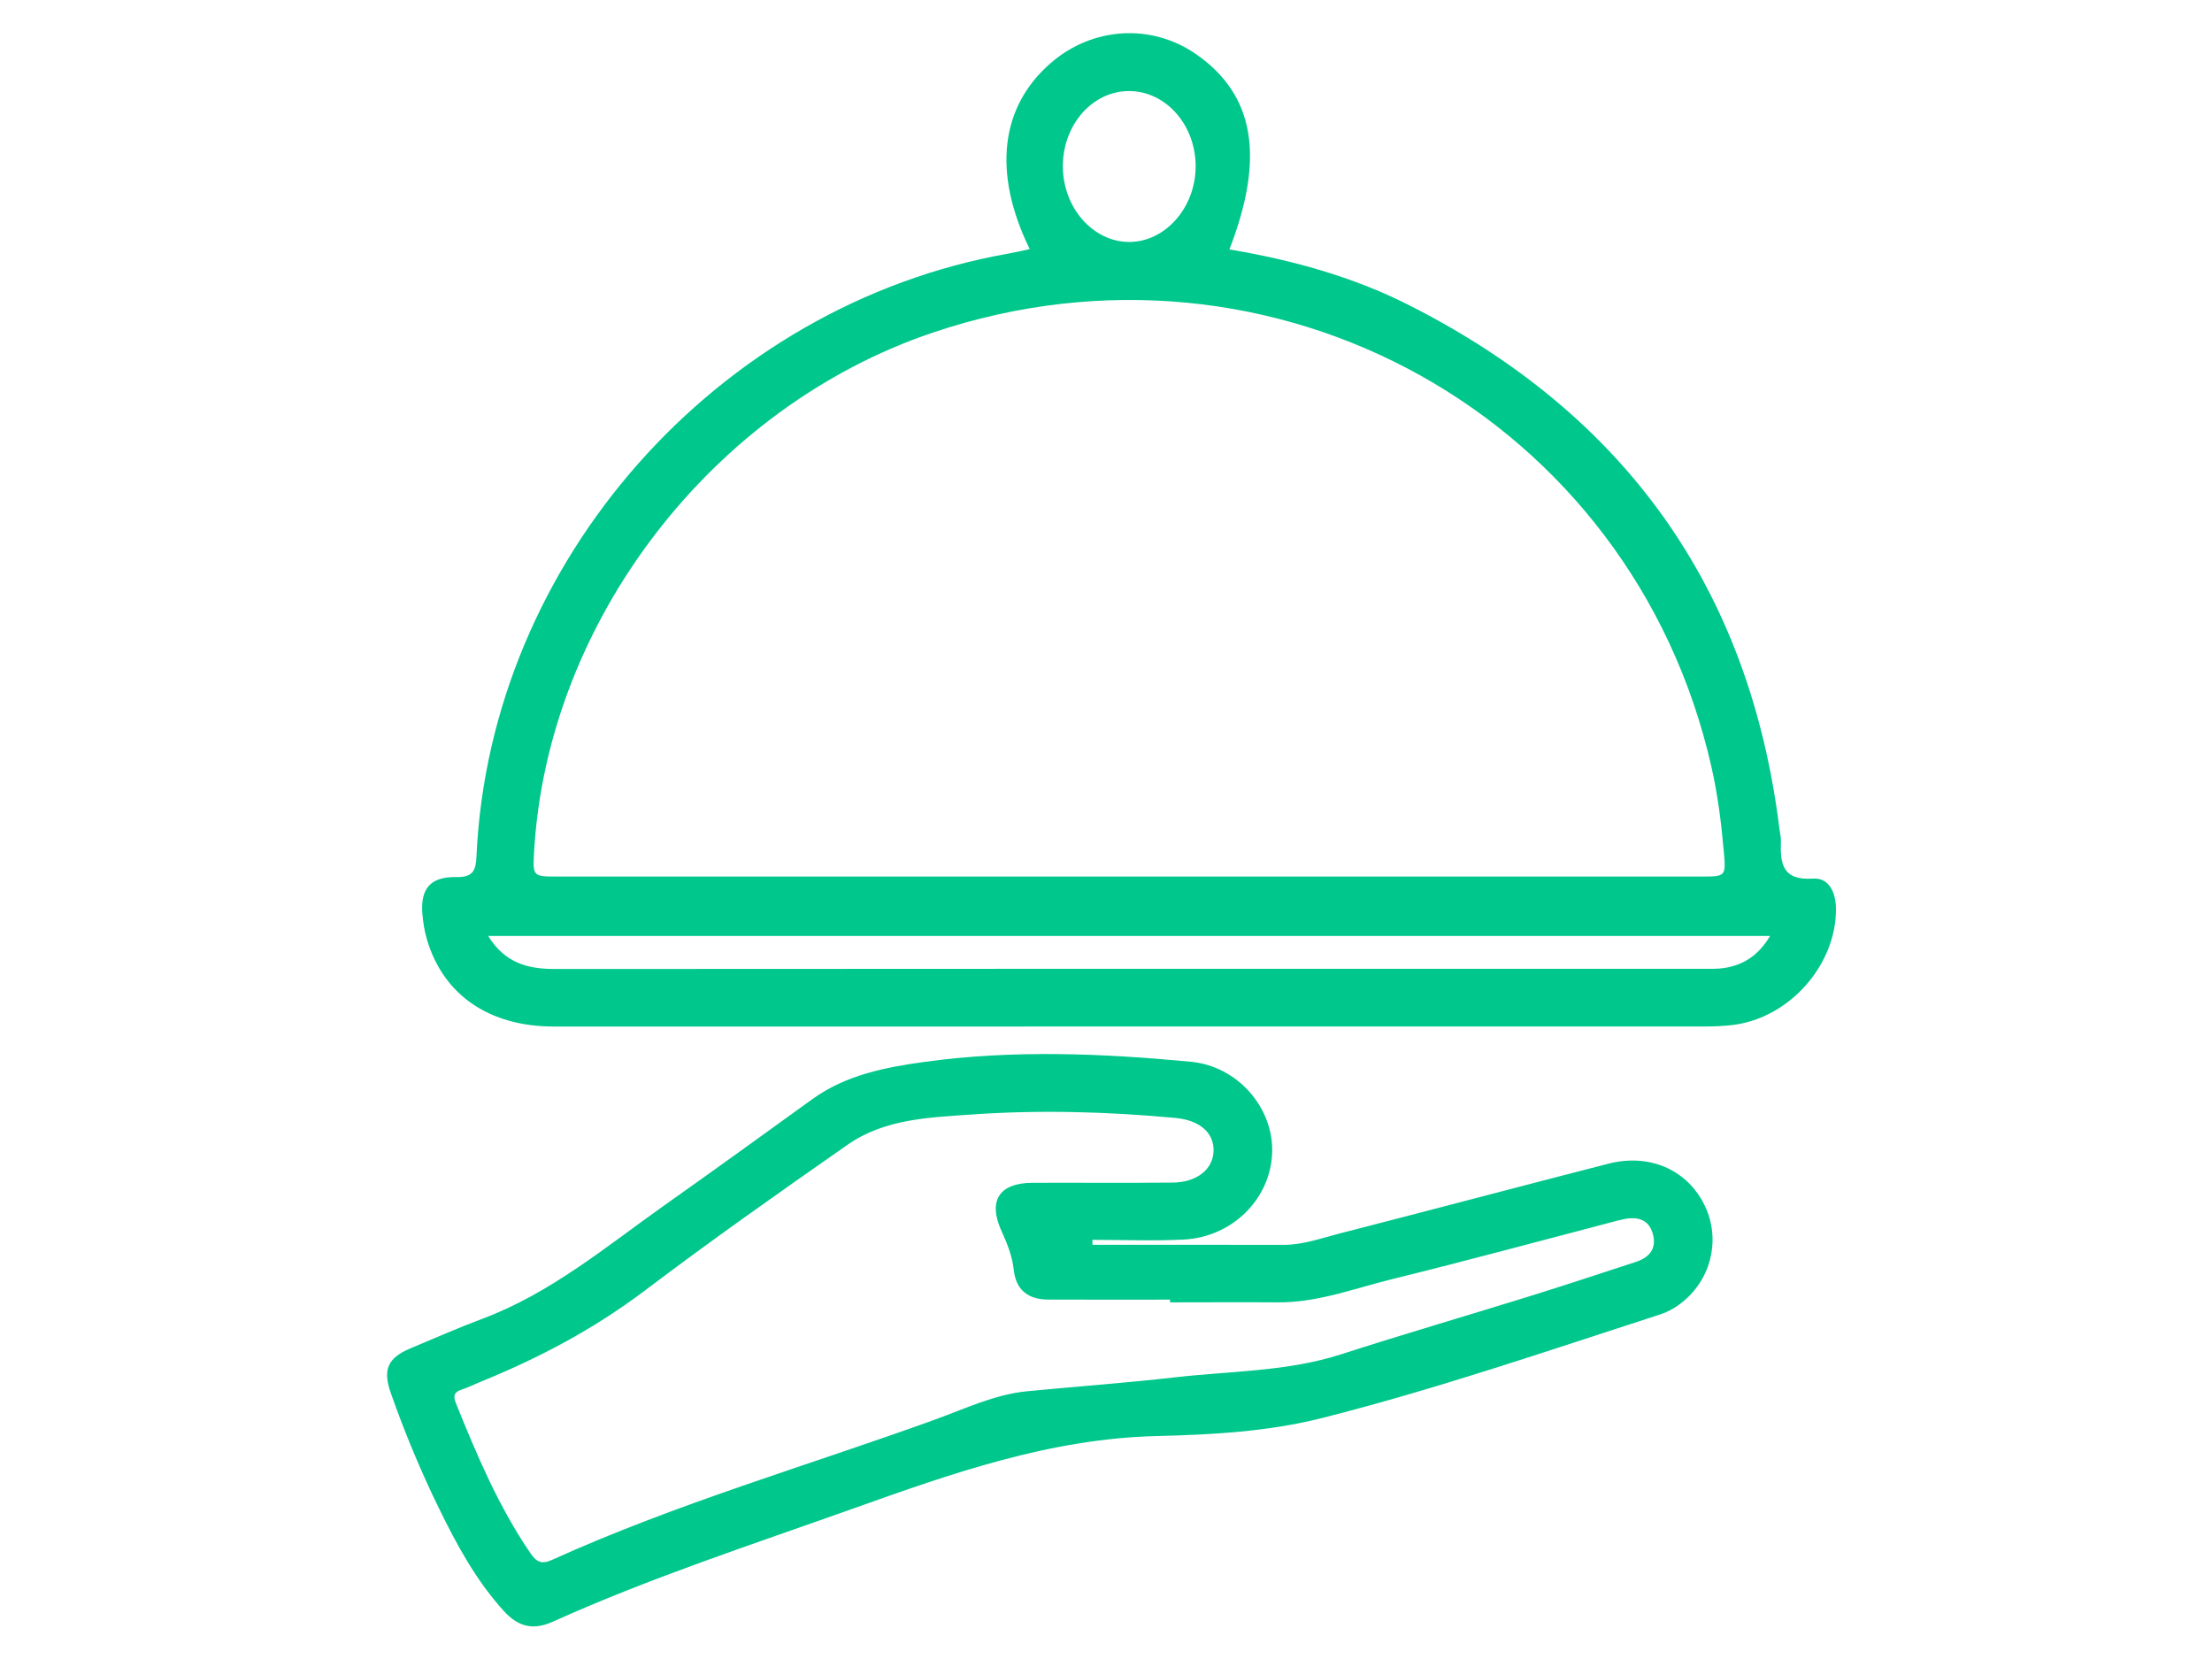 <svg width="200" height="150" viewBox="0 0 200 150" fill="none" xmlns="http://www.w3.org/2000/svg">
<path d="M93.103 22.523C89.715 15.602 90.449 9.603 95.06 5.652C98.835 2.413 104.143 2.112 108.158 4.908C113.422 8.574 114.396 14.187 111.159 22.552C116.805 23.503 122.285 25.002 127.385 27.583C146.933 37.468 158.209 53.205 160.892 74.961C160.936 75.327 161.034 75.688 161.022 76.05C160.953 78.07 161.144 79.627 163.933 79.44C165.38 79.342 165.992 80.708 166 82.179C166.032 87.223 161.817 92.027 156.717 92.669C155.808 92.783 154.882 92.811 153.965 92.811C119.333 92.819 84.701 92.819 50.072 92.815C44.234 92.815 40.084 89.962 38.605 84.951C38.38 84.195 38.254 83.402 38.189 82.614C38.005 80.358 38.914 79.257 41.25 79.302C42.812 79.33 43.028 78.668 43.085 77.363C44.3 50.786 64.835 27.567 91.187 22.925C91.79 22.82 92.385 22.677 93.103 22.523ZM102.104 79.253C119.329 79.253 136.553 79.253 153.778 79.253C156.077 79.253 156.057 79.249 155.853 76.92C155.628 74.363 155.306 71.823 154.736 69.316C147.573 37.715 115.171 19.662 84.322 30.079C64.394 36.809 49.518 56.155 48.295 76.928C48.16 79.249 48.16 79.253 50.427 79.253C67.656 79.253 84.88 79.253 102.104 79.253ZM160.044 84.626C121.326 84.626 82.854 84.626 44.141 84.626C45.641 87.064 47.704 87.617 50.174 87.613C84.794 87.585 119.41 87.593 154.03 87.593C154.642 87.593 155.262 87.617 155.865 87.528C157.642 87.263 159 86.377 160.044 84.626ZM96.099 15.065C96.116 18.804 98.847 21.889 102.125 21.877C105.39 21.861 108.122 18.727 108.105 15.008C108.093 11.261 105.378 8.221 102.064 8.233C98.749 8.245 96.083 11.302 96.099 15.065Z" fill="#00C78B"/>
<path d="M98.774 112.552C104.534 112.552 110.295 112.544 116.051 112.556C117.8 112.56 119.423 111.963 121.074 111.54C129.191 109.455 137.291 107.305 145.408 105.22C149.065 104.281 152.4 105.695 154.018 108.768C155.551 111.682 154.903 115.242 152.428 117.466C151.739 118.087 150.961 118.571 150.072 118.856C139.949 122.131 129.875 125.594 119.553 128.208C114.673 129.443 109.593 129.72 104.599 129.841C94.909 130.077 86.034 133.227 77.093 136.413C67.994 139.657 58.801 142.652 49.983 146.627C48.189 147.436 46.844 147.074 45.568 145.676C43.065 142.929 41.324 139.718 39.709 136.418C38.042 133.016 36.591 129.524 35.335 125.952C34.585 123.826 35.058 122.77 37.129 121.904C39.273 121.006 41.401 120.067 43.574 119.254C49.82 116.925 54.85 112.67 60.183 108.902C64.631 105.76 69.042 102.562 73.457 99.375C76.498 97.185 80.053 96.498 83.637 96.006C91.639 94.909 99.658 95.242 107.665 95.998C111.913 96.4 115.166 100.168 115.024 104.232C114.877 108.394 111.436 111.853 107.025 112.076C104.281 112.215 101.521 112.101 98.77 112.101C98.774 112.251 98.774 112.402 98.774 112.552ZM105.79 117.754C105.79 117.673 105.79 117.588 105.79 117.506C102.113 117.506 98.439 117.518 94.762 117.502C92.981 117.494 91.864 116.661 91.66 114.816C91.525 113.584 91.081 112.458 90.567 111.341C89.295 108.577 90.323 106.955 93.368 106.943C97.596 106.927 101.823 106.968 106.051 106.923C108.22 106.898 109.659 105.728 109.724 104.102C109.793 102.42 108.46 101.282 106.271 101.078C100.16 100.513 94.037 100.339 87.913 100.765C84.02 101.038 79.992 101.156 76.637 103.501C70.469 107.809 64.309 112.141 58.312 116.681C53.725 120.148 48.743 122.786 43.452 124.936C42.885 125.168 42.335 125.448 41.756 125.635C41.079 125.854 40.945 126.18 41.214 126.854C43.109 131.557 45.078 136.218 47.961 140.437C48.478 141.193 48.947 141.478 49.893 141.047C61.108 135.966 72.943 132.544 84.493 128.37C87.24 127.379 89.919 126.078 92.883 125.789C97.331 125.359 101.795 125.042 106.234 124.533C111.269 123.956 116.385 124.025 121.294 122.44C126.936 120.62 132.635 118.961 138.298 117.201C141.511 116.202 144.703 115.145 147.899 114.1C149.093 113.71 149.799 112.934 149.456 111.613C149.114 110.284 148.115 109.983 146.88 110.219C146.521 110.288 146.166 110.386 145.812 110.479C139.183 112.21 132.574 114.007 125.921 115.641C122.492 116.482 119.145 117.787 115.525 117.754C112.284 117.73 109.039 117.754 105.79 117.754Z" fill="#00C78B"/>
</svg>
